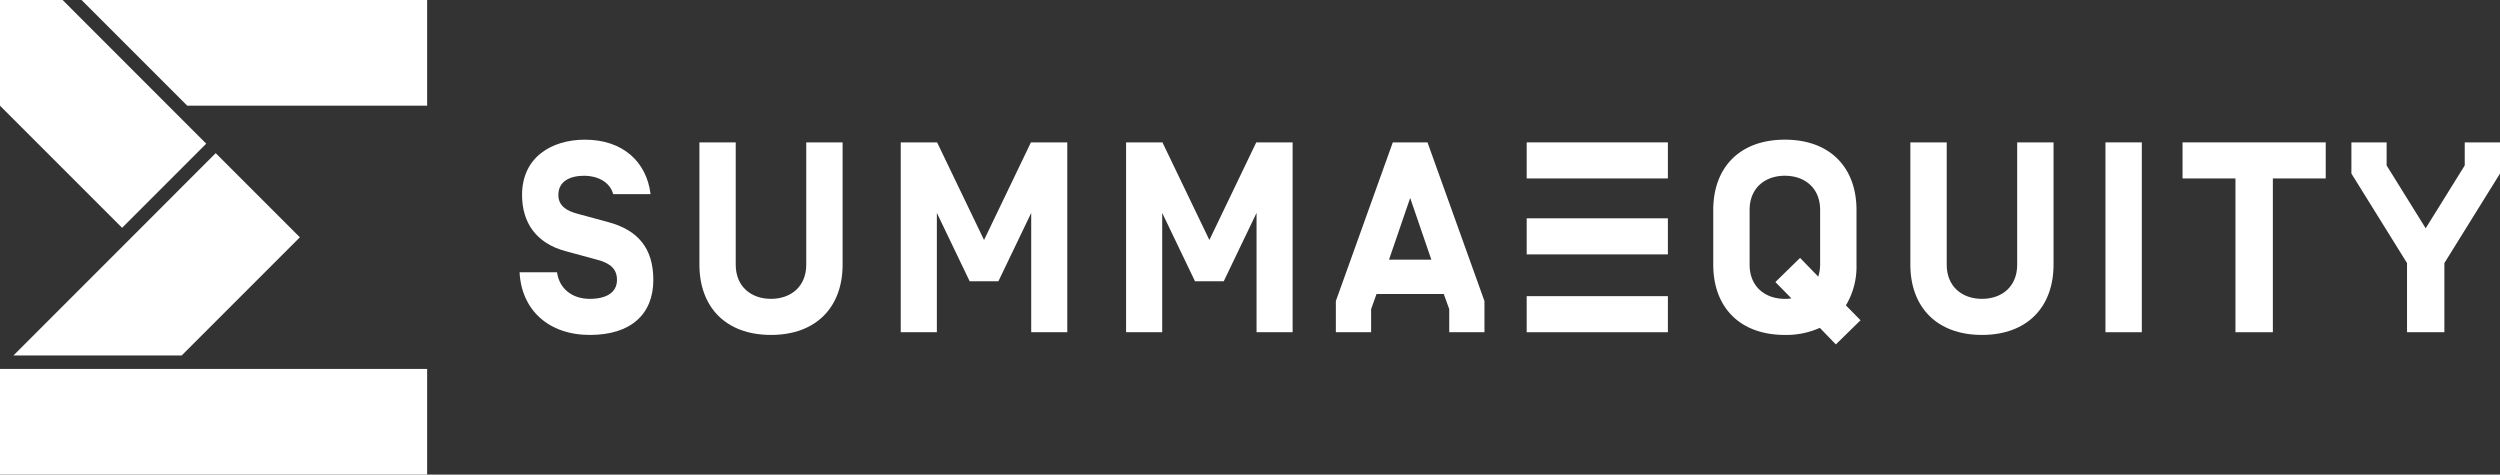 <svg id="Lager_1" data-name="Lager 1" xmlns="http://www.w3.org/2000/svg" viewBox="0 0 526.76 100"><rect x="0" y="0" width="526.76" height="100" fill="#333333" stroke="none"/><title>SummaEquity white</title><polygon points="17.18 0 39.45 22.27 90 22.27 90 0 17.18 0" style="fill:#fff"/><polygon points="13.19 0 0 0 0 22.27 0 22.27 0 22.27 25.73 48 43.45 30.27 13.19 0" style="fill:#fff"/><polygon points="63.18 50 45.45 32.27 2.83 74.9 38.28 74.9 63.18 50" style="fill:#fff"/><path d="M529.17,391.29h7.89c.46,3.37,3.08,5.6,6.91,5.6,3.37,0,5.72-1.26,5.72-4,0-2.23-1.32-3.49-4.12-4.23l-6.74-1.83c-6.11-1.65-9.14-5.94-9.14-11.83,0-8,6.28-11.65,13.25-11.65,8,0,13,4.68,13.83,11.48h-7.88c-.69-2.68-3.49-3.88-6.06-3.88-3.2,0-5.49,1.25-5.49,4.05,0,2.35,1.83,3.37,4,3.95l6.52,1.77c6.17,1.66,9.49,5.43,9.49,12.17,0,7.2-4.69,11.6-13.38,11.6s-14.4-5.26-14.8-13.2" transform="translate(-419.69 -333.92)" style="fill:#fff"/><path d="M597.23,389.69c0,8.86-5.49,14.8-15.09,14.8s-15.08-5.94-15.08-14.8V363.92h7.65v25.77c0,4.63,3.26,7.2,7.43,7.2s7.43-2.57,7.43-7.2V363.92h7.66Z" transform="translate(-419.69 -333.92)" style="fill:#fff"/><polygon points="197.4 44.86 197.4 70 189.79 70 189.79 30 197.45 30 207.34 50.57 217.22 30 224.88 30 224.88 70 217.28 70 217.28 44.86 210.37 59.26 204.31 59.26 197.4 44.86" style="fill:#fff"/><polygon points="244.88 44.86 244.88 70 237.27 70 237.27 30 244.93 30 254.82 50.57 264.7 30 272.36 30 272.36 70 264.76 70 264.76 44.86 257.85 59.26 251.79 59.26 244.88 44.86" style="fill:#fff"/><path d="M716.82,375.63l4.46,13h-8.92Zm-3.66-11.71-12,33.43v6.57h7.43v-4.86l1.14-3.2H723.9l1.15,3.2v4.86h7.42v-6.57l-12-33.43Z" transform="translate(-419.69 -333.92)" style="fill:#fff"/><rect x="321.68" y="30" width="29.75" height="7.6" style="fill:#fff"/><rect x="321.68" y="46" width="29.75" height="7.6" style="fill:#fff"/><rect x="321.68" y="62.4" width="29.75" height="7.6" style="fill:#fff"/><path d="M803.2,389.69V378.15c0-4.63-3.26-7.2-7.43-7.2s-7.43,2.57-7.43,7.2v11.54c0,4.63,3.26,7.2,7.43,7.2a5.76,5.76,0,0,0,1.37-.11l-3.37-3.43,5.2-5.09,3.83,3.94a8.52,8.52,0,0,0,.4-2.51m5.43,8.57,3.08,3.14-5.2,5.09L803.14,403a17.33,17.33,0,0,1-7.37,1.49c-9.6,0-15.09-5.94-15.09-14.8V378.15c0-8.86,5.49-14.8,15.09-14.8s15.09,5.94,15.09,14.8v11.54a15.87,15.87,0,0,1-2.23,8.57" transform="translate(-419.69 -333.92)" style="fill:#fff"/><path d="M852.38,389.69c0,8.86-5.49,14.8-15.08,14.8s-15.09-5.94-15.09-14.8V363.92h7.66v25.77c0,4.63,3.25,7.2,7.43,7.2s7.42-2.57,7.42-7.2V363.92h7.66Z" transform="translate(-419.69 -333.92)" style="fill:#fff"/><rect x="443.63" y="30" width="7.66" height="40" style="fill:#fff"/><polygon points="478.9 70 471.02 70 471.02 37.6 459.87 37.6 459.87 30 490.04 30 490.04 37.6 478.9 37.6 478.9 70" style="fill:#fff"/><polygon points="519.33 30 519.33 34.86 511.1 48.1 502.87 34.86 502.87 30 495.45 30 495.45 36.57 507.17 55.43 507.17 70 515.04 70 515.04 55.43 526.76 36.57 526.76 30 519.33 30" style="fill:#fff"/><rect y="77.73" width="90" height="22.27" style="fill:#fff"/></svg>